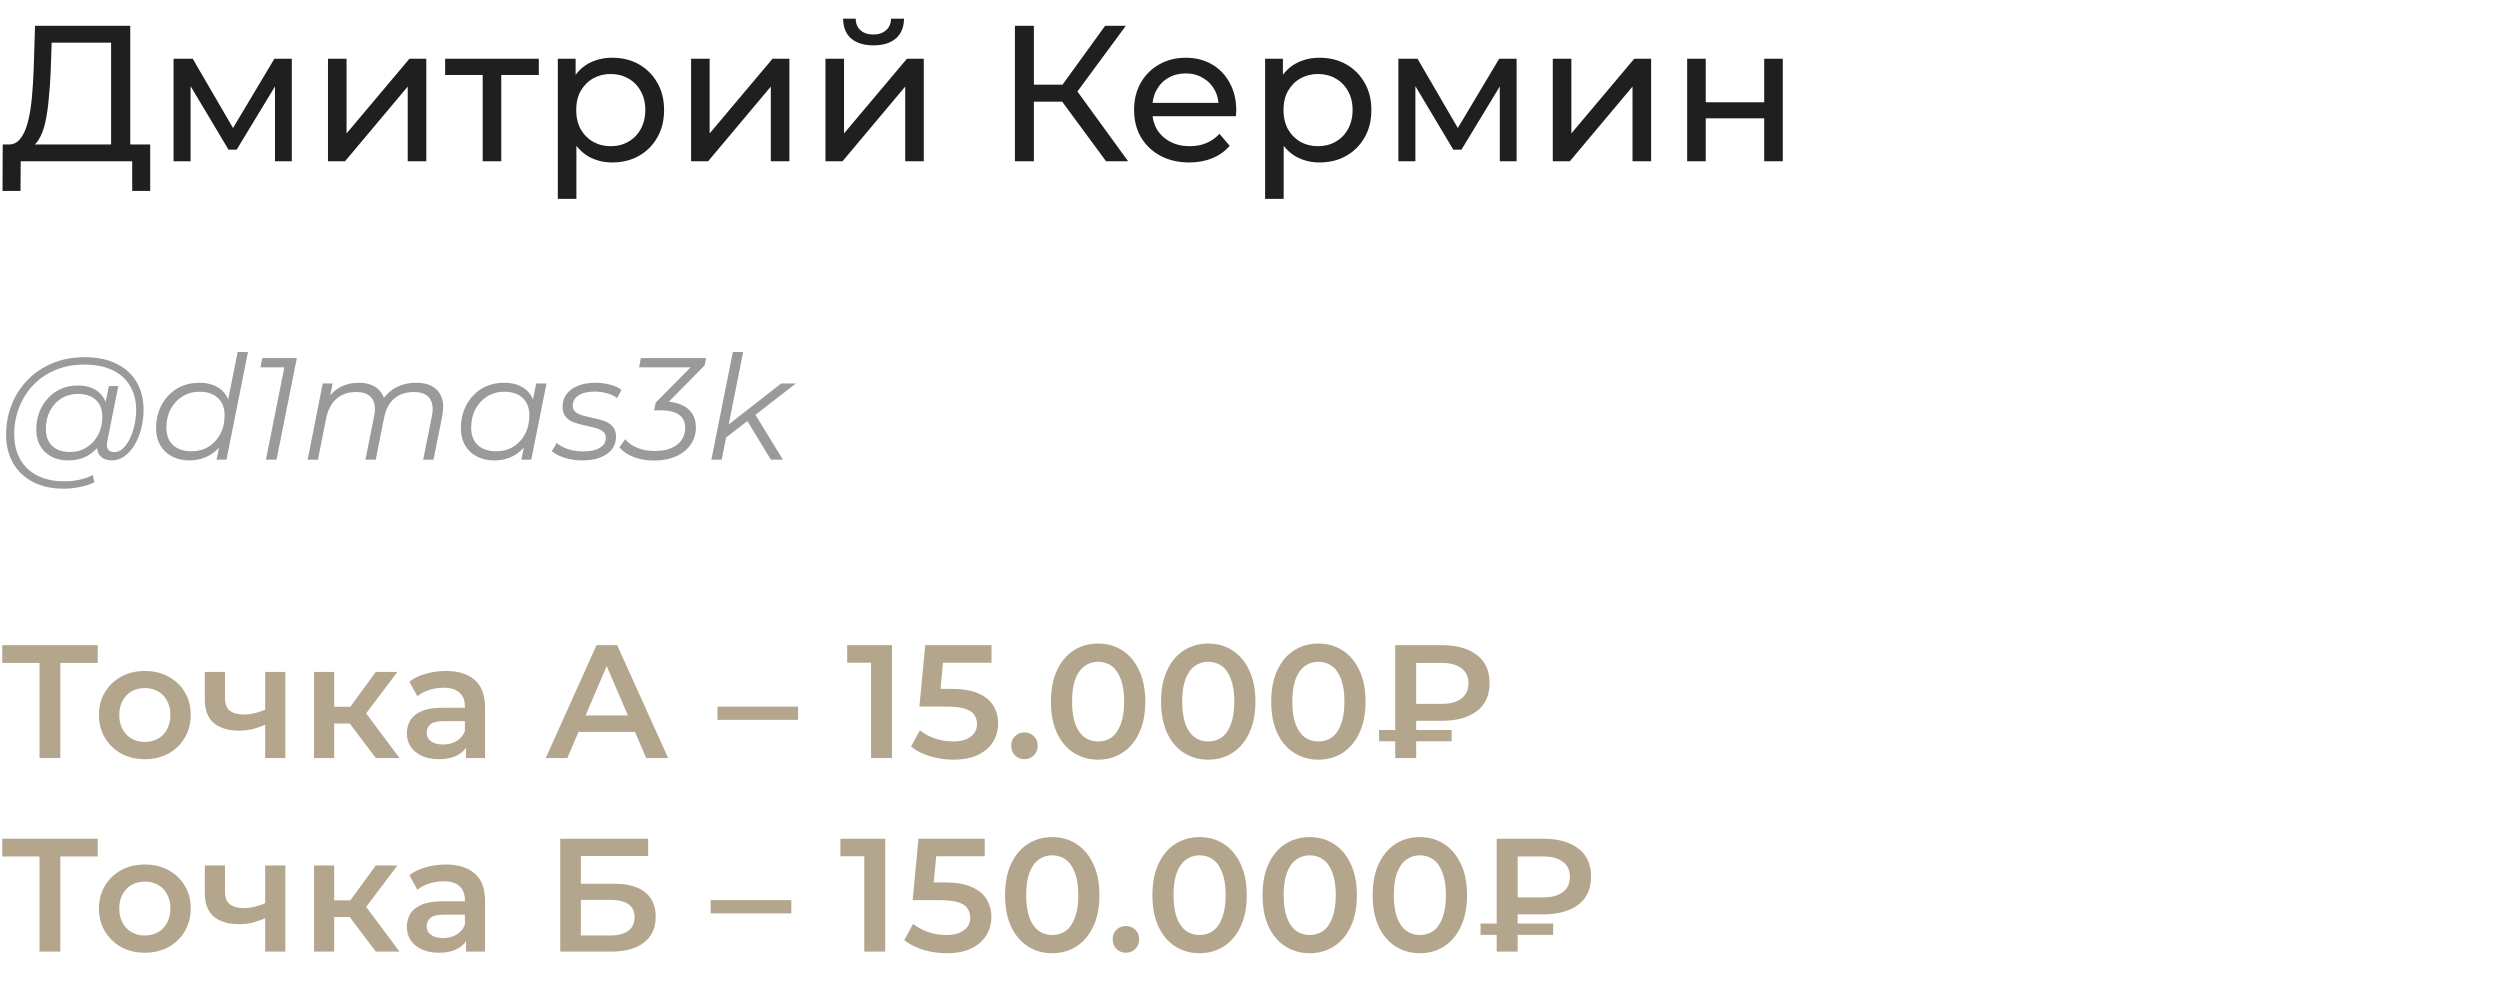 <?xml version="1.0" encoding="UTF-8"?> <svg xmlns="http://www.w3.org/2000/svg" width="310" height="122" viewBox="0 0 310 122" fill="none"><path d="M13.776 18.872V5.288H6.408L6.288 8.816C6.24 10 6.16 11.136 6.048 12.224C5.952 13.312 5.808 14.296 5.616 15.176C5.424 16.04 5.152 16.752 4.8 17.312C4.464 17.872 4.032 18.216 3.504 18.344L0.912 17.912C1.536 17.96 2.048 17.752 2.448 17.288C2.864 16.808 3.184 16.144 3.408 15.296C3.648 14.432 3.824 13.432 3.936 12.296C4.048 11.144 4.128 9.912 4.176 8.6L4.344 3.2H16.152V18.872H13.776ZM0.312 23.672L0.336 17.912H18.624V23.672H16.392V20H2.568L2.544 23.672H0.312ZM21.521 20V7.28H23.897L29.369 16.688H28.409L34.025 7.28H36.185V20H34.097V9.872L34.481 10.088L29.345 18.56H28.337L23.177 9.92L23.633 9.824V20H21.521ZM40.669 20V7.28H42.974V16.544L50.773 7.28H52.861V20H50.557V10.736L42.782 20H40.669ZM59.854 20V8.696L60.43 9.296H55.198V7.28H66.814V9.296H61.606L62.158 8.696V20H59.854ZM75.913 20.144C74.858 20.144 73.889 19.904 73.01 19.424C72.145 18.928 71.45 18.2 70.921 17.24C70.409 16.28 70.153 15.08 70.153 13.64C70.153 12.2 70.401 11 70.897 10.04C71.409 9.08 72.097 8.36 72.962 7.88C73.841 7.4 74.826 7.16 75.913 7.16C77.162 7.16 78.266 7.432 79.225 7.976C80.186 8.52 80.945 9.28 81.505 10.256C82.066 11.216 82.346 12.344 82.346 13.64C82.346 14.936 82.066 16.072 81.505 17.048C80.945 18.024 80.186 18.784 79.225 19.328C78.266 19.872 77.162 20.144 75.913 20.144ZM69.169 24.656V7.28H71.377V10.712L71.234 13.664L71.474 16.616V24.656H69.169ZM75.722 18.128C76.537 18.128 77.266 17.944 77.906 17.576C78.561 17.208 79.073 16.688 79.442 16.016C79.826 15.328 80.017 14.536 80.017 13.64C80.017 12.728 79.826 11.944 79.442 11.288C79.073 10.616 78.561 10.096 77.906 9.728C77.266 9.36 76.537 9.176 75.722 9.176C74.921 9.176 74.194 9.36 73.537 9.728C72.897 10.096 72.385 10.616 72.001 11.288C71.633 11.944 71.45 12.728 71.45 13.64C71.45 14.536 71.633 15.328 72.001 16.016C72.385 16.688 72.897 17.208 73.537 17.576C74.194 17.944 74.921 18.128 75.722 18.128ZM85.693 20V7.28H87.997V16.544L95.797 7.28H97.885V20H95.581V10.736L87.805 20H85.693ZM102.357 20V7.28H104.661V16.544L112.461 7.28H114.549V20H112.245V10.736L104.469 20H102.357ZM108.309 5.624C107.141 5.624 106.221 5.344 105.549 4.784C104.893 4.208 104.557 3.384 104.541 2.312H106.101C106.117 2.92 106.317 3.4 106.701 3.752C107.101 4.104 107.629 4.28 108.285 4.28C108.941 4.28 109.469 4.104 109.869 3.752C110.269 3.4 110.477 2.92 110.493 2.312H112.101C112.085 3.384 111.741 4.208 111.069 4.784C110.397 5.344 109.477 5.624 108.309 5.624ZM137.154 20L131.058 11.72L133.002 10.52L139.89 20H137.154ZM125.85 20V3.2H128.202V20H125.85ZM127.482 12.608V10.496H132.93V12.608H127.482ZM133.218 11.864L131.01 11.528L137.034 3.2H139.602L133.218 11.864ZM147.466 20.144C146.106 20.144 144.906 19.864 143.866 19.304C142.842 18.744 142.042 17.976 141.466 17C140.906 16.024 140.626 14.904 140.626 13.64C140.626 12.376 140.898 11.256 141.442 10.28C142.002 9.304 142.762 8.544 143.722 8C144.698 7.44 145.794 7.16 147.01 7.16C148.242 7.16 149.33 7.432 150.274 7.976C151.218 8.52 151.954 9.288 152.482 10.28C153.026 11.256 153.298 12.4 153.298 13.712C153.298 13.808 153.29 13.92 153.274 14.048C153.274 14.176 153.266 14.296 153.25 14.408H142.426V12.752H152.05L151.114 13.328C151.13 12.512 150.962 11.784 150.61 11.144C150.258 10.504 149.77 10.008 149.146 9.656C148.538 9.288 147.826 9.104 147.01 9.104C146.21 9.104 145.498 9.288 144.874 9.656C144.25 10.008 143.762 10.512 143.41 11.168C143.058 11.808 142.882 12.544 142.882 13.376V13.76C142.882 14.608 143.074 15.368 143.458 16.04C143.858 16.696 144.41 17.208 145.114 17.576C145.818 17.944 146.626 18.128 147.538 18.128C148.29 18.128 148.97 18 149.578 17.744C150.202 17.488 150.746 17.104 151.21 16.592L152.482 18.08C151.906 18.752 151.186 19.264 150.322 19.616C149.474 19.968 148.522 20.144 147.466 20.144ZM163.617 20.144C162.561 20.144 161.593 19.904 160.713 19.424C159.849 18.928 159.153 18.2 158.625 17.24C158.113 16.28 157.857 15.08 157.857 13.64C157.857 12.2 158.105 11 158.601 10.04C159.113 9.08 159.801 8.36 160.665 7.88C161.545 7.4 162.529 7.16 163.617 7.16C164.865 7.16 165.969 7.432 166.929 7.976C167.889 8.52 168.649 9.28 169.209 10.256C169.769 11.216 170.049 12.344 170.049 13.64C170.049 14.936 169.769 16.072 169.209 17.048C168.649 18.024 167.889 18.784 166.929 19.328C165.969 19.872 164.865 20.144 163.617 20.144ZM156.873 24.656V7.28H159.081V10.712L158.937 13.664L159.177 16.616V24.656H156.873ZM163.425 18.128C164.241 18.128 164.969 17.944 165.609 17.576C166.265 17.208 166.777 16.688 167.145 16.016C167.529 15.328 167.721 14.536 167.721 13.64C167.721 12.728 167.529 11.944 167.145 11.288C166.777 10.616 166.265 10.096 165.609 9.728C164.969 9.36 164.241 9.176 163.425 9.176C162.625 9.176 161.897 9.36 161.241 9.728C160.601 10.096 160.089 10.616 159.705 11.288C159.337 11.944 159.153 12.728 159.153 13.64C159.153 14.536 159.337 15.328 159.705 16.016C160.089 16.688 160.601 17.208 161.241 17.576C161.897 17.944 162.625 18.128 163.425 18.128ZM173.396 20V7.28H175.772L181.244 16.688H180.284L185.9 7.28H188.06V20H185.972V9.872L186.356 10.088L181.22 18.56H180.212L175.052 9.92L175.508 9.824V20H173.396ZM192.545 20V7.28H194.849V16.544L202.648 7.28H204.737V20H202.432V10.736L194.657 20H192.545ZM209.209 20V7.28H211.513V12.68H218.761V7.28H221.065V20H218.761V14.672H211.513V20H209.209Z" fill="#1F1F1F"></path><path d="M7.902 60.6C6.414 60.6 5.136 60.318 4.068 59.754C3 59.19 2.178 58.404 1.602 57.396C1.038 56.388 0.756 55.224 0.756 53.904C0.756 52.596 0.984 51.36 1.44 50.196C1.896 49.032 2.55 48.012 3.402 47.136C4.254 46.248 5.28 45.552 6.48 45.048C7.68 44.544 9.024 44.292 10.512 44.292C12.072 44.292 13.392 44.568 14.472 45.12C15.564 45.66 16.392 46.422 16.956 47.406C17.52 48.378 17.802 49.518 17.802 50.826C17.802 51.654 17.7 52.446 17.496 53.202C17.304 53.946 17.028 54.612 16.668 55.2C16.32 55.776 15.906 56.238 15.426 56.586C14.958 56.922 14.448 57.09 13.896 57.09C13.236 57.09 12.738 56.898 12.402 56.514C12.066 56.13 11.97 55.614 12.114 54.966L12.384 53.67L12.816 52.518L12.942 50.628L13.5 47.874H14.67L13.302 54.714C13.206 55.194 13.242 55.542 13.41 55.758C13.578 55.962 13.836 56.064 14.184 56.064C14.568 56.064 14.922 55.914 15.246 55.614C15.57 55.314 15.852 54.912 16.092 54.408C16.344 53.904 16.536 53.346 16.668 52.734C16.812 52.122 16.884 51.492 16.884 50.844C16.884 49.716 16.638 48.732 16.146 47.892C15.666 47.04 14.946 46.38 13.986 45.912C13.026 45.444 11.832 45.21 10.404 45.21C9.096 45.21 7.908 45.438 6.84 45.894C5.784 46.338 4.878 46.956 4.122 47.748C3.366 48.54 2.784 49.464 2.376 50.52C1.968 51.564 1.764 52.674 1.764 53.85C1.764 55.002 1.998 56.016 2.466 56.892C2.946 57.768 3.648 58.452 4.572 58.944C5.508 59.436 6.648 59.682 7.992 59.682C8.64 59.682 9.264 59.616 9.864 59.484C10.464 59.352 11.01 59.16 11.502 58.908L11.7 59.808C11.184 60.06 10.59 60.252 9.918 60.384C9.258 60.528 8.586 60.6 7.902 60.6ZM8.424 57.09C7.656 57.09 6.972 56.934 6.372 56.622C5.784 56.31 5.322 55.866 4.986 55.29C4.662 54.714 4.5 54.036 4.5 53.256C4.5 52.488 4.626 51.774 4.878 51.114C5.13 50.454 5.484 49.878 5.94 49.386C6.396 48.882 6.936 48.492 7.56 48.216C8.184 47.94 8.874 47.802 9.63 47.802C10.842 47.802 11.772 48.132 12.42 48.792C13.068 49.44 13.398 50.364 13.41 51.564C13.422 52.584 13.23 53.514 12.834 54.354C12.438 55.182 11.868 55.848 11.124 56.352C10.38 56.844 9.48 57.09 8.424 57.09ZM8.676 56.046C9.456 56.046 10.146 55.854 10.746 55.47C11.346 55.086 11.82 54.57 12.168 53.922C12.516 53.262 12.69 52.518 12.69 51.69C12.69 50.778 12.42 50.076 11.88 49.584C11.34 49.092 10.596 48.846 9.648 48.846C8.892 48.846 8.214 49.032 7.614 49.404C7.014 49.776 6.54 50.292 6.192 50.952C5.856 51.6 5.688 52.344 5.688 53.184C5.688 54.096 5.952 54.804 6.48 55.308C7.008 55.8 7.74 56.046 8.676 56.046ZM23.476 57.09C22.672 57.09 21.958 56.928 21.334 56.604C20.71 56.28 20.224 55.818 19.876 55.218C19.528 54.618 19.354 53.904 19.354 53.076C19.354 52.272 19.486 51.528 19.75 50.844C20.014 50.16 20.386 49.566 20.866 49.062C21.346 48.546 21.91 48.15 22.558 47.874C23.218 47.598 23.932 47.46 24.7 47.46C25.528 47.46 26.23 47.61 26.806 47.91C27.382 48.198 27.826 48.624 28.138 49.188C28.45 49.74 28.606 50.412 28.606 51.204C28.606 52.056 28.486 52.842 28.246 53.562C28.018 54.282 27.676 54.906 27.22 55.434C26.764 55.962 26.218 56.37 25.582 56.658C24.958 56.946 24.256 57.09 23.476 57.09ZM23.746 55.956C24.538 55.956 25.24 55.77 25.852 55.398C26.476 55.014 26.962 54.486 27.31 53.814C27.67 53.142 27.85 52.38 27.85 51.528C27.85 50.592 27.574 49.866 27.022 49.35C26.482 48.834 25.72 48.576 24.736 48.576C23.956 48.576 23.254 48.768 22.63 49.152C22.006 49.536 21.514 50.064 21.154 50.736C20.806 51.396 20.632 52.158 20.632 53.022C20.632 53.946 20.902 54.666 21.442 55.182C21.994 55.698 22.762 55.956 23.746 55.956ZM26.86 57L27.4 54.282L27.94 52.374L28.12 50.394L29.47 43.644H30.748L28.084 57H26.86ZM32.975 57L35.369 44.994L35.837 45.552H32.291L32.525 44.4H36.809L34.289 57H32.975ZM51.611 47.46C52.463 47.46 53.153 47.628 53.681 47.964C54.221 48.288 54.593 48.762 54.797 49.386C55.001 50.01 55.013 50.754 54.833 51.618L53.753 57H52.475L53.555 51.6C53.747 50.664 53.657 49.932 53.285 49.404C52.925 48.876 52.265 48.612 51.305 48.612C50.357 48.612 49.559 48.876 48.911 49.404C48.275 49.932 47.849 50.724 47.633 51.78L46.589 57H45.311L46.391 51.6C46.583 50.664 46.493 49.932 46.121 49.404C45.749 48.876 45.089 48.612 44.141 48.612C43.169 48.612 42.365 48.888 41.729 49.44C41.093 49.992 40.661 50.82 40.433 51.924L39.425 57H38.147L40.019 47.55H41.243L40.703 50.268L40.433 49.8C40.889 48.984 41.465 48.39 42.161 48.018C42.857 47.646 43.643 47.46 44.519 47.46C45.179 47.46 45.743 47.574 46.211 47.802C46.691 48.018 47.063 48.342 47.327 48.774C47.603 49.194 47.753 49.698 47.777 50.286L47.111 50.142C47.579 49.242 48.197 48.57 48.965 48.126C49.745 47.682 50.627 47.46 51.611 47.46ZM61.269 57.09C60.465 57.09 59.751 56.928 59.127 56.604C58.503 56.28 58.017 55.818 57.669 55.218C57.321 54.618 57.147 53.904 57.147 53.076C57.147 52.272 57.279 51.528 57.543 50.844C57.807 50.16 58.179 49.566 58.659 49.062C59.139 48.546 59.703 48.15 60.351 47.874C61.011 47.598 61.725 47.46 62.493 47.46C63.321 47.46 64.023 47.61 64.599 47.91C65.175 48.198 65.619 48.624 65.931 49.188C66.243 49.74 66.399 50.412 66.399 51.204C66.399 52.344 66.189 53.358 65.769 54.246C65.349 55.134 64.755 55.83 63.987 56.334C63.219 56.838 62.313 57.09 61.269 57.09ZM61.539 55.956C62.331 55.956 63.033 55.77 63.645 55.398C64.269 55.014 64.755 54.486 65.103 53.814C65.463 53.142 65.643 52.38 65.643 51.528C65.643 50.592 65.367 49.866 64.815 49.35C64.275 48.834 63.513 48.576 62.529 48.576C61.749 48.576 61.047 48.768 60.423 49.152C59.799 49.536 59.307 50.064 58.947 50.736C58.599 51.396 58.425 52.158 58.425 53.022C58.425 53.946 58.695 54.666 59.235 55.182C59.787 55.698 60.555 55.956 61.539 55.956ZM64.653 57L65.193 54.282L65.733 52.374L65.913 50.394L66.489 47.55H67.767L65.877 57H64.653ZM72.19 57.09C71.422 57.09 70.696 56.982 70.012 56.766C69.328 56.55 68.8 56.274 68.428 55.938L69.04 54.93C69.4 55.254 69.874 55.512 70.462 55.704C71.05 55.884 71.668 55.974 72.316 55.974C73.216 55.974 73.906 55.824 74.386 55.524C74.878 55.224 75.124 54.81 75.124 54.282C75.124 53.922 74.992 53.652 74.728 53.472C74.476 53.28 74.146 53.136 73.738 53.04C73.33 52.932 72.898 52.83 72.442 52.734C71.986 52.638 71.554 52.518 71.146 52.374C70.738 52.218 70.402 51.984 70.138 51.672C69.886 51.36 69.76 50.94 69.76 50.412C69.76 49.812 69.928 49.29 70.264 48.846C70.612 48.402 71.092 48.06 71.704 47.82C72.316 47.58 73.036 47.46 73.864 47.46C74.464 47.46 75.058 47.538 75.646 47.694C76.234 47.85 76.708 48.066 77.068 48.342L76.528 49.368C76.156 49.08 75.724 48.876 75.232 48.756C74.74 48.624 74.248 48.558 73.756 48.558C72.88 48.558 72.202 48.72 71.722 49.044C71.254 49.356 71.02 49.77 71.02 50.286C71.02 50.646 71.146 50.922 71.398 51.114C71.662 51.306 71.998 51.456 72.406 51.564C72.814 51.672 73.246 51.774 73.702 51.87C74.17 51.954 74.602 52.074 74.998 52.23C75.406 52.386 75.736 52.614 75.988 52.914C76.252 53.202 76.384 53.61 76.384 54.138C76.384 54.762 76.21 55.296 75.862 55.74C75.514 56.172 75.022 56.508 74.386 56.748C73.762 56.976 73.03 57.09 72.19 57.09ZM81.127 57.108C80.167 57.108 79.303 56.958 78.535 56.658C77.779 56.358 77.203 55.962 76.807 55.47L77.527 54.462C77.851 54.882 78.331 55.23 78.967 55.506C79.603 55.782 80.347 55.92 81.199 55.92C81.991 55.92 82.663 55.806 83.215 55.578C83.779 55.338 84.211 55.002 84.511 54.57C84.811 54.138 84.961 53.634 84.961 53.058C84.961 52.338 84.709 51.798 84.205 51.438C83.713 51.066 82.951 50.88 81.919 50.88H81.109L81.307 49.926L86.113 45.066L86.275 45.552H79.237L79.471 44.4H87.553L87.373 45.318L82.549 50.196L81.937 49.782H82.243C83.119 49.782 83.857 49.914 84.457 50.178C85.057 50.43 85.513 50.796 85.825 51.276C86.137 51.744 86.293 52.314 86.293 52.986C86.293 53.79 86.077 54.504 85.645 55.128C85.213 55.752 84.607 56.238 83.827 56.586C83.059 56.934 82.159 57.108 81.127 57.108ZM89.739 54.48L89.991 52.914L96.867 47.55H98.685L93.519 51.564L92.817 52.104L89.739 54.48ZM88.209 57L90.873 43.644H92.151L89.487 57H88.209ZM95.589 57L92.601 52.086L93.483 51.132L97.083 57H95.589Z" fill="#9A9A9A"></path><path d="M4.9 94V81.56L5.52 82.2H0.28V80H12.12V82.2H6.88L7.48 81.56V94H4.9ZM17.949 94.14C16.855 94.14 15.882 93.907 15.029 93.44C14.175 92.96 13.502 92.307 13.009 91.48C12.515 90.653 12.269 89.713 12.269 88.66C12.269 87.593 12.515 86.653 13.009 85.84C13.502 85.013 14.175 84.367 15.029 83.9C15.882 83.433 16.855 83.2 17.949 83.2C19.055 83.2 20.035 83.433 20.889 83.9C21.755 84.367 22.429 85.007 22.909 85.82C23.402 86.633 23.649 87.58 23.649 88.66C23.649 89.713 23.402 90.653 22.909 91.48C22.429 92.307 21.755 92.96 20.889 93.44C20.035 93.907 19.055 94.14 17.949 94.14ZM17.949 92C18.562 92 19.109 91.867 19.589 91.6C20.069 91.333 20.442 90.947 20.709 90.44C20.989 89.933 21.129 89.34 21.129 88.66C21.129 87.967 20.989 87.373 20.709 86.88C20.442 86.373 20.069 85.987 19.589 85.72C19.109 85.453 18.569 85.32 17.969 85.32C17.355 85.32 16.809 85.453 16.329 85.72C15.862 85.987 15.489 86.373 15.209 86.88C14.929 87.373 14.789 87.967 14.789 88.66C14.789 89.34 14.929 89.933 15.209 90.44C15.489 90.947 15.862 91.333 16.329 91.6C16.809 91.867 17.349 92 17.949 92ZM33.058 89.78C32.552 90.02 32.012 90.22 31.438 90.38C30.878 90.527 30.285 90.6 29.658 90.6C28.312 90.6 27.265 90.287 26.518 89.66C25.772 89.033 25.398 88.06 25.398 86.74V83.32H27.898V86.58C27.898 87.287 28.098 87.8 28.498 88.12C28.912 88.44 29.478 88.6 30.198 88.6C30.678 88.6 31.158 88.54 31.638 88.42C32.118 88.3 32.592 88.133 33.058 87.92V89.78ZM32.878 94V83.32H35.378V94H32.878ZM46.6 94L42.74 88.88L44.78 87.62L49.54 94H46.6ZM38.94 94V83.32H41.44V94H38.94ZM40.7 89.72V87.64H44.32V89.72H40.7ZM45.02 88.96L42.68 88.68L46.6 83.32H49.28L45.02 88.96ZM57.788 94V91.84L57.648 91.38V87.6C57.648 86.867 57.428 86.3 56.988 85.9C56.548 85.487 55.882 85.28 54.988 85.28C54.388 85.28 53.795 85.373 53.208 85.56C52.635 85.747 52.148 86.007 51.748 86.34L50.768 84.52C51.342 84.08 52.022 83.753 52.808 83.54C53.608 83.313 54.435 83.2 55.288 83.2C56.835 83.2 58.028 83.573 58.868 84.32C59.721 85.053 60.148 86.193 60.148 87.74V94H57.788ZM54.428 94.14C53.628 94.14 52.928 94.007 52.328 93.74C51.728 93.46 51.261 93.08 50.928 92.6C50.608 92.107 50.448 91.553 50.448 90.94C50.448 90.34 50.588 89.8 50.868 89.32C51.161 88.84 51.635 88.46 52.288 88.18C52.941 87.9 53.808 87.76 54.888 87.76H57.988V89.42H55.068C54.215 89.42 53.642 89.56 53.348 89.84C53.055 90.107 52.908 90.44 52.908 90.84C52.908 91.293 53.088 91.653 53.448 91.92C53.808 92.187 54.308 92.32 54.948 92.32C55.562 92.32 56.108 92.18 56.588 91.9C57.081 91.62 57.435 91.207 57.648 90.66L58.068 92.16C57.828 92.787 57.395 93.273 56.768 93.62C56.155 93.967 55.375 94.14 54.428 94.14ZM67.669 94L73.969 80H76.529L82.849 94H80.129L74.709 81.38H75.749L70.349 94H67.669ZM70.569 90.76L71.269 88.72H78.829L79.529 90.76H70.569ZM88.963 89.26V87.62H98.963V89.26H88.963ZM108.011 94V81L109.151 82.18H105.051V80H110.611V94H108.011ZM118.228 94.2C117.241 94.2 116.274 94.06 115.328 93.78C114.394 93.487 113.608 93.087 112.968 92.58L114.068 90.56C114.574 90.973 115.188 91.307 115.908 91.56C116.641 91.813 117.401 91.94 118.188 91.94C119.108 91.94 119.828 91.747 120.348 91.36C120.881 90.973 121.148 90.453 121.148 89.8C121.148 89.36 121.034 88.973 120.808 88.64C120.594 88.307 120.208 88.053 119.648 87.88C119.101 87.707 118.348 87.62 117.388 87.62H114.008L114.728 80H122.948V82.18H115.688L117.048 80.94L116.508 86.64L115.148 85.42H117.968C119.354 85.42 120.468 85.607 121.308 85.98C122.161 86.34 122.781 86.847 123.168 87.5C123.568 88.14 123.768 88.873 123.768 89.7C123.768 90.513 123.568 91.26 123.168 91.94C122.768 92.62 122.154 93.167 121.328 93.58C120.514 93.993 119.481 94.2 118.228 94.2ZM127.028 94.14C126.574 94.14 126.188 93.987 125.868 93.68C125.548 93.36 125.388 92.96 125.388 92.48C125.388 91.973 125.548 91.573 125.868 91.28C126.188 90.973 126.574 90.82 127.028 90.82C127.481 90.82 127.868 90.973 128.188 91.28C128.508 91.573 128.668 91.973 128.668 92.48C128.668 92.96 128.508 93.36 128.188 93.68C127.868 93.987 127.481 94.14 127.028 94.14ZM136.156 94.2C135.049 94.2 134.049 93.92 133.156 93.36C132.276 92.8 131.583 91.987 131.076 90.92C130.569 89.84 130.316 88.533 130.316 87C130.316 85.467 130.569 84.167 131.076 83.1C131.583 82.02 132.276 81.2 133.156 80.64C134.049 80.08 135.049 79.8 136.156 79.8C137.276 79.8 138.276 80.08 139.156 80.64C140.036 81.2 140.729 82.02 141.236 83.1C141.756 84.167 142.016 85.467 142.016 87C142.016 88.533 141.756 89.84 141.236 90.92C140.729 91.987 140.036 92.8 139.156 93.36C138.276 93.92 137.276 94.2 136.156 94.2ZM136.156 91.94C136.809 91.94 137.376 91.767 137.856 91.42C138.336 91.06 138.709 90.513 138.976 89.78C139.256 89.047 139.396 88.12 139.396 87C139.396 85.867 139.256 84.94 138.976 84.22C138.709 83.487 138.336 82.947 137.856 82.6C137.376 82.24 136.809 82.06 136.156 82.06C135.529 82.06 134.969 82.24 134.476 82.6C133.996 82.947 133.616 83.487 133.336 84.22C133.069 84.94 132.936 85.867 132.936 87C132.936 88.12 133.069 89.047 133.336 89.78C133.616 90.513 133.996 91.06 134.476 91.42C134.969 91.767 135.529 91.94 136.156 91.94ZM149.813 94.2C148.706 94.2 147.706 93.92 146.813 93.36C145.933 92.8 145.24 91.987 144.733 90.92C144.226 89.84 143.973 88.533 143.973 87C143.973 85.467 144.226 84.167 144.733 83.1C145.24 82.02 145.933 81.2 146.813 80.64C147.706 80.08 148.706 79.8 149.813 79.8C150.933 79.8 151.933 80.08 152.813 80.64C153.693 81.2 154.386 82.02 154.893 83.1C155.413 84.167 155.673 85.467 155.673 87C155.673 88.533 155.413 89.84 154.893 90.92C154.386 91.987 153.693 92.8 152.813 93.36C151.933 93.92 150.933 94.2 149.813 94.2ZM149.813 91.94C150.466 91.94 151.033 91.767 151.513 91.42C151.993 91.06 152.366 90.513 152.633 89.78C152.913 89.047 153.053 88.12 153.053 87C153.053 85.867 152.913 84.94 152.633 84.22C152.366 83.487 151.993 82.947 151.513 82.6C151.033 82.24 150.466 82.06 149.813 82.06C149.186 82.06 148.626 82.24 148.133 82.6C147.653 82.947 147.273 83.487 146.993 84.22C146.726 84.94 146.593 85.867 146.593 87C146.593 88.12 146.726 89.047 146.993 89.78C147.273 90.513 147.653 91.06 148.133 91.42C148.626 91.767 149.186 91.94 149.813 91.94ZM163.47 94.2C162.363 94.2 161.363 93.92 160.47 93.36C159.59 92.8 158.897 91.987 158.39 90.92C157.883 89.84 157.63 88.533 157.63 87C157.63 85.467 157.883 84.167 158.39 83.1C158.897 82.02 159.59 81.2 160.47 80.64C161.363 80.08 162.363 79.8 163.47 79.8C164.59 79.8 165.59 80.08 166.47 80.64C167.35 81.2 168.043 82.02 168.55 83.1C169.07 84.167 169.33 85.467 169.33 87C169.33 88.533 169.07 89.84 168.55 90.92C168.043 91.987 167.35 92.8 166.47 93.36C165.59 93.92 164.59 94.2 163.47 94.2ZM163.47 91.94C164.123 91.94 164.69 91.767 165.17 91.42C165.65 91.06 166.023 90.513 166.29 89.78C166.57 89.047 166.71 88.12 166.71 87C166.71 85.867 166.57 84.94 166.29 84.22C166.023 83.487 165.65 82.947 165.17 82.6C164.69 82.24 164.123 82.06 163.47 82.06C162.843 82.06 162.283 82.24 161.79 82.6C161.31 82.947 160.93 83.487 160.65 84.22C160.383 84.94 160.25 85.867 160.25 87C160.25 88.12 160.383 89.047 160.65 89.78C160.93 90.513 161.31 91.06 161.79 91.42C162.283 91.767 162.843 91.94 163.47 91.94ZM173.007 94V80H178.767C180.607 80 182.054 80.4 183.107 81.2C184.174 81.987 184.707 83.153 184.707 84.7C184.707 86.233 184.174 87.4 183.107 88.2C182.054 88.987 180.607 89.38 178.767 89.38H174.447L175.607 88.18V94H173.007ZM175.607 88.46L174.447 87.28H178.747C179.814 87.28 180.634 87.06 181.207 86.62C181.794 86.167 182.087 85.533 182.087 84.72C182.087 83.907 181.794 83.287 181.207 82.86C180.634 82.42 179.814 82.2 178.747 82.2H174.447L175.607 80.92V88.46ZM171.007 91.92V90.52H180.007V91.92H171.007ZM4.9 118V105.56L5.52 106.2H0.28V104H12.12V106.2H6.88L7.48 105.56V118H4.9ZM17.949 118.14C16.855 118.14 15.882 117.907 15.029 117.44C14.175 116.96 13.502 116.307 13.009 115.48C12.515 114.653 12.269 113.713 12.269 112.66C12.269 111.593 12.515 110.653 13.009 109.84C13.502 109.013 14.175 108.367 15.029 107.9C15.882 107.433 16.855 107.2 17.949 107.2C19.055 107.2 20.035 107.433 20.889 107.9C21.755 108.367 22.429 109.007 22.909 109.82C23.402 110.633 23.649 111.58 23.649 112.66C23.649 113.713 23.402 114.653 22.909 115.48C22.429 116.307 21.755 116.96 20.889 117.44C20.035 117.907 19.055 118.14 17.949 118.14ZM17.949 116C18.562 116 19.109 115.867 19.589 115.6C20.069 115.333 20.442 114.947 20.709 114.44C20.989 113.933 21.129 113.34 21.129 112.66C21.129 111.967 20.989 111.373 20.709 110.88C20.442 110.373 20.069 109.987 19.589 109.72C19.109 109.453 18.569 109.32 17.969 109.32C17.355 109.32 16.809 109.453 16.329 109.72C15.862 109.987 15.489 110.373 15.209 110.88C14.929 111.373 14.789 111.967 14.789 112.66C14.789 113.34 14.929 113.933 15.209 114.44C15.489 114.947 15.862 115.333 16.329 115.6C16.809 115.867 17.349 116 17.949 116ZM33.058 113.78C32.552 114.02 32.012 114.22 31.438 114.38C30.878 114.527 30.285 114.6 29.658 114.6C28.312 114.6 27.265 114.287 26.518 113.66C25.772 113.033 25.398 112.06 25.398 110.74V107.32H27.898V110.58C27.898 111.287 28.098 111.8 28.498 112.12C28.912 112.44 29.478 112.6 30.198 112.6C30.678 112.6 31.158 112.54 31.638 112.42C32.118 112.3 32.592 112.133 33.058 111.92V113.78ZM32.878 118V107.32H35.378V118H32.878ZM46.6 118L42.74 112.88L44.78 111.62L49.54 118H46.6ZM38.94 118V107.32H41.44V118H38.94ZM40.7 113.72V111.64H44.32V113.72H40.7ZM45.02 112.96L42.68 112.68L46.6 107.32H49.28L45.02 112.96ZM57.788 118V115.84L57.648 115.38V111.6C57.648 110.867 57.428 110.3 56.988 109.9C56.548 109.487 55.882 109.28 54.988 109.28C54.388 109.28 53.795 109.373 53.208 109.56C52.635 109.747 52.148 110.007 51.748 110.34L50.768 108.52C51.342 108.08 52.022 107.753 52.808 107.54C53.608 107.313 54.435 107.2 55.288 107.2C56.835 107.2 58.028 107.573 58.868 108.32C59.721 109.053 60.148 110.193 60.148 111.74V118H57.788ZM54.428 118.14C53.628 118.14 52.928 118.007 52.328 117.74C51.728 117.46 51.261 117.08 50.928 116.6C50.608 116.107 50.448 115.553 50.448 114.94C50.448 114.34 50.588 113.8 50.868 113.32C51.161 112.84 51.635 112.46 52.288 112.18C52.941 111.9 53.808 111.76 54.888 111.76H57.988V113.42H55.068C54.215 113.42 53.642 113.56 53.348 113.84C53.055 114.107 52.908 114.44 52.908 114.84C52.908 115.293 53.088 115.653 53.448 115.92C53.808 116.187 54.308 116.32 54.948 116.32C55.562 116.32 56.108 116.18 56.588 115.9C57.081 115.62 57.435 115.207 57.648 114.66L58.068 116.16C57.828 116.787 57.395 117.273 56.768 117.62C56.155 117.967 55.375 118.14 54.428 118.14ZM69.469 118V104H80.369V106.14H72.029V109.58H76.169C77.849 109.58 79.122 109.933 79.989 110.64C80.869 111.333 81.309 112.347 81.309 113.68C81.309 115.053 80.822 116.12 79.849 116.88C78.889 117.627 77.529 118 75.769 118H69.469ZM72.029 116H75.629C76.629 116 77.389 115.807 77.909 115.42C78.429 115.033 78.689 114.473 78.689 113.74C78.689 112.3 77.669 111.58 75.629 111.58H72.029V116ZM88.123 113.26V111.62H98.123V113.26H88.123ZM107.171 118V105L108.311 106.18H104.211V104H109.771V118H107.171ZM117.388 118.2C116.401 118.2 115.435 118.06 114.488 117.78C113.555 117.487 112.768 117.087 112.128 116.58L113.228 114.56C113.735 114.973 114.348 115.307 115.068 115.56C115.801 115.813 116.561 115.94 117.348 115.94C118.268 115.94 118.988 115.747 119.508 115.36C120.041 114.973 120.308 114.453 120.308 113.8C120.308 113.36 120.195 112.973 119.968 112.64C119.755 112.307 119.368 112.053 118.808 111.88C118.261 111.707 117.508 111.62 116.548 111.62H113.168L113.888 104H122.108V106.18H114.848L116.208 104.94L115.668 110.64L114.308 109.42H117.128C118.515 109.42 119.628 109.607 120.468 109.98C121.321 110.34 121.941 110.847 122.328 111.5C122.728 112.14 122.928 112.873 122.928 113.7C122.928 114.513 122.728 115.26 122.328 115.94C121.928 116.62 121.315 117.167 120.488 117.58C119.675 117.993 118.641 118.2 117.388 118.2ZM130.468 118.2C129.361 118.2 128.361 117.92 127.468 117.36C126.588 116.8 125.894 115.987 125.388 114.92C124.881 113.84 124.628 112.533 124.628 111C124.628 109.467 124.881 108.167 125.388 107.1C125.894 106.02 126.588 105.2 127.468 104.64C128.361 104.08 129.361 103.8 130.468 103.8C131.588 103.8 132.588 104.08 133.468 104.64C134.348 105.2 135.041 106.02 135.548 107.1C136.068 108.167 136.328 109.467 136.328 111C136.328 112.533 136.068 113.84 135.548 114.92C135.041 115.987 134.348 116.8 133.468 117.36C132.588 117.92 131.588 118.2 130.468 118.2ZM130.468 115.94C131.121 115.94 131.688 115.767 132.168 115.42C132.648 115.06 133.021 114.513 133.288 113.78C133.568 113.047 133.708 112.12 133.708 111C133.708 109.867 133.568 108.94 133.288 108.22C133.021 107.487 132.648 106.947 132.168 106.6C131.688 106.24 131.121 106.06 130.468 106.06C129.841 106.06 129.281 106.24 128.788 106.6C128.308 106.947 127.928 107.487 127.648 108.22C127.381 108.94 127.248 109.867 127.248 111C127.248 112.12 127.381 113.047 127.648 113.78C127.928 114.513 128.308 115.06 128.788 115.42C129.281 115.767 129.841 115.94 130.468 115.94ZM139.61 118.14C139.157 118.14 138.77 117.987 138.45 117.68C138.13 117.36 137.97 116.96 137.97 116.48C137.97 115.973 138.13 115.573 138.45 115.28C138.77 114.973 139.157 114.82 139.61 114.82C140.064 114.82 140.45 114.973 140.77 115.28C141.09 115.573 141.25 115.973 141.25 116.48C141.25 116.96 141.09 117.36 140.77 117.68C140.45 117.987 140.064 118.14 139.61 118.14ZM148.739 118.2C147.632 118.2 146.632 117.92 145.739 117.36C144.859 116.8 144.165 115.987 143.659 114.92C143.152 113.84 142.899 112.533 142.899 111C142.899 109.467 143.152 108.167 143.659 107.1C144.165 106.02 144.859 105.2 145.739 104.64C146.632 104.08 147.632 103.8 148.739 103.8C149.859 103.8 150.859 104.08 151.739 104.64C152.619 105.2 153.312 106.02 153.819 107.1C154.339 108.167 154.599 109.467 154.599 111C154.599 112.533 154.339 113.84 153.819 114.92C153.312 115.987 152.619 116.8 151.739 117.36C150.859 117.92 149.859 118.2 148.739 118.2ZM148.739 115.94C149.392 115.94 149.959 115.767 150.439 115.42C150.919 115.06 151.292 114.513 151.559 113.78C151.839 113.047 151.979 112.12 151.979 111C151.979 109.867 151.839 108.94 151.559 108.22C151.292 107.487 150.919 106.947 150.439 106.6C149.959 106.24 149.392 106.06 148.739 106.06C148.112 106.06 147.552 106.24 147.059 106.6C146.579 106.947 146.199 107.487 145.919 108.22C145.652 108.94 145.519 109.867 145.519 111C145.519 112.12 145.652 113.047 145.919 113.78C146.199 114.513 146.579 115.06 147.059 115.42C147.552 115.767 148.112 115.94 148.739 115.94ZM162.396 118.2C161.289 118.2 160.289 117.92 159.396 117.36C158.516 116.8 157.822 115.987 157.316 114.92C156.809 113.84 156.556 112.533 156.556 111C156.556 109.467 156.809 108.167 157.316 107.1C157.822 106.02 158.516 105.2 159.396 104.64C160.289 104.08 161.289 103.8 162.396 103.8C163.516 103.8 164.516 104.08 165.396 104.64C166.276 105.2 166.969 106.02 167.476 107.1C167.996 108.167 168.256 109.467 168.256 111C168.256 112.533 167.996 113.84 167.476 114.92C166.969 115.987 166.276 116.8 165.396 117.36C164.516 117.92 163.516 118.2 162.396 118.2ZM162.396 115.94C163.049 115.94 163.616 115.767 164.096 115.42C164.576 115.06 164.949 114.513 165.216 113.78C165.496 113.047 165.636 112.12 165.636 111C165.636 109.867 165.496 108.94 165.216 108.22C164.949 107.487 164.576 106.947 164.096 106.6C163.616 106.24 163.049 106.06 162.396 106.06C161.769 106.06 161.209 106.24 160.716 106.6C160.236 106.947 159.856 107.487 159.576 108.22C159.309 108.94 159.176 109.867 159.176 111C159.176 112.12 159.309 113.047 159.576 113.78C159.856 114.513 160.236 115.06 160.716 115.42C161.209 115.767 161.769 115.94 162.396 115.94ZM176.053 118.2C174.946 118.2 173.946 117.92 173.053 117.36C172.173 116.8 171.479 115.987 170.973 114.92C170.466 113.84 170.213 112.533 170.213 111C170.213 109.467 170.466 108.167 170.973 107.1C171.479 106.02 172.173 105.2 173.053 104.64C173.946 104.08 174.946 103.8 176.053 103.8C177.173 103.8 178.173 104.08 179.053 104.64C179.933 105.2 180.626 106.02 181.133 107.1C181.653 108.167 181.913 109.467 181.913 111C181.913 112.533 181.653 113.84 181.133 114.92C180.626 115.987 179.933 116.8 179.053 117.36C178.173 117.92 177.173 118.2 176.053 118.2ZM176.053 115.94C176.706 115.94 177.273 115.767 177.753 115.42C178.233 115.06 178.606 114.513 178.873 113.78C179.153 113.047 179.293 112.12 179.293 111C179.293 109.867 179.153 108.94 178.873 108.22C178.606 107.487 178.233 106.947 177.753 106.6C177.273 106.24 176.706 106.06 176.053 106.06C175.426 106.06 174.866 106.24 174.373 106.6C173.893 106.947 173.513 107.487 173.233 108.22C172.966 108.94 172.833 109.867 172.833 111C172.833 112.12 172.966 113.047 173.233 113.78C173.513 114.513 173.893 115.06 174.373 115.42C174.866 115.767 175.426 115.94 176.053 115.94ZM185.59 118V104H191.35C193.19 104 194.637 104.4 195.69 105.2C196.757 105.987 197.29 107.153 197.29 108.7C197.29 110.233 196.757 111.4 195.69 112.2C194.637 112.987 193.19 113.38 191.35 113.38H187.03L188.19 112.18V118H185.59ZM188.19 112.46L187.03 111.28H191.33C192.397 111.28 193.217 111.06 193.79 110.62C194.377 110.167 194.67 109.533 194.67 108.72C194.67 107.907 194.377 107.287 193.79 106.86C193.217 106.42 192.397 106.2 191.33 106.2H187.03L188.19 104.92V112.46ZM183.59 115.92V114.52H192.59V115.92H183.59Z" fill="#B4A68D"></path></svg> 